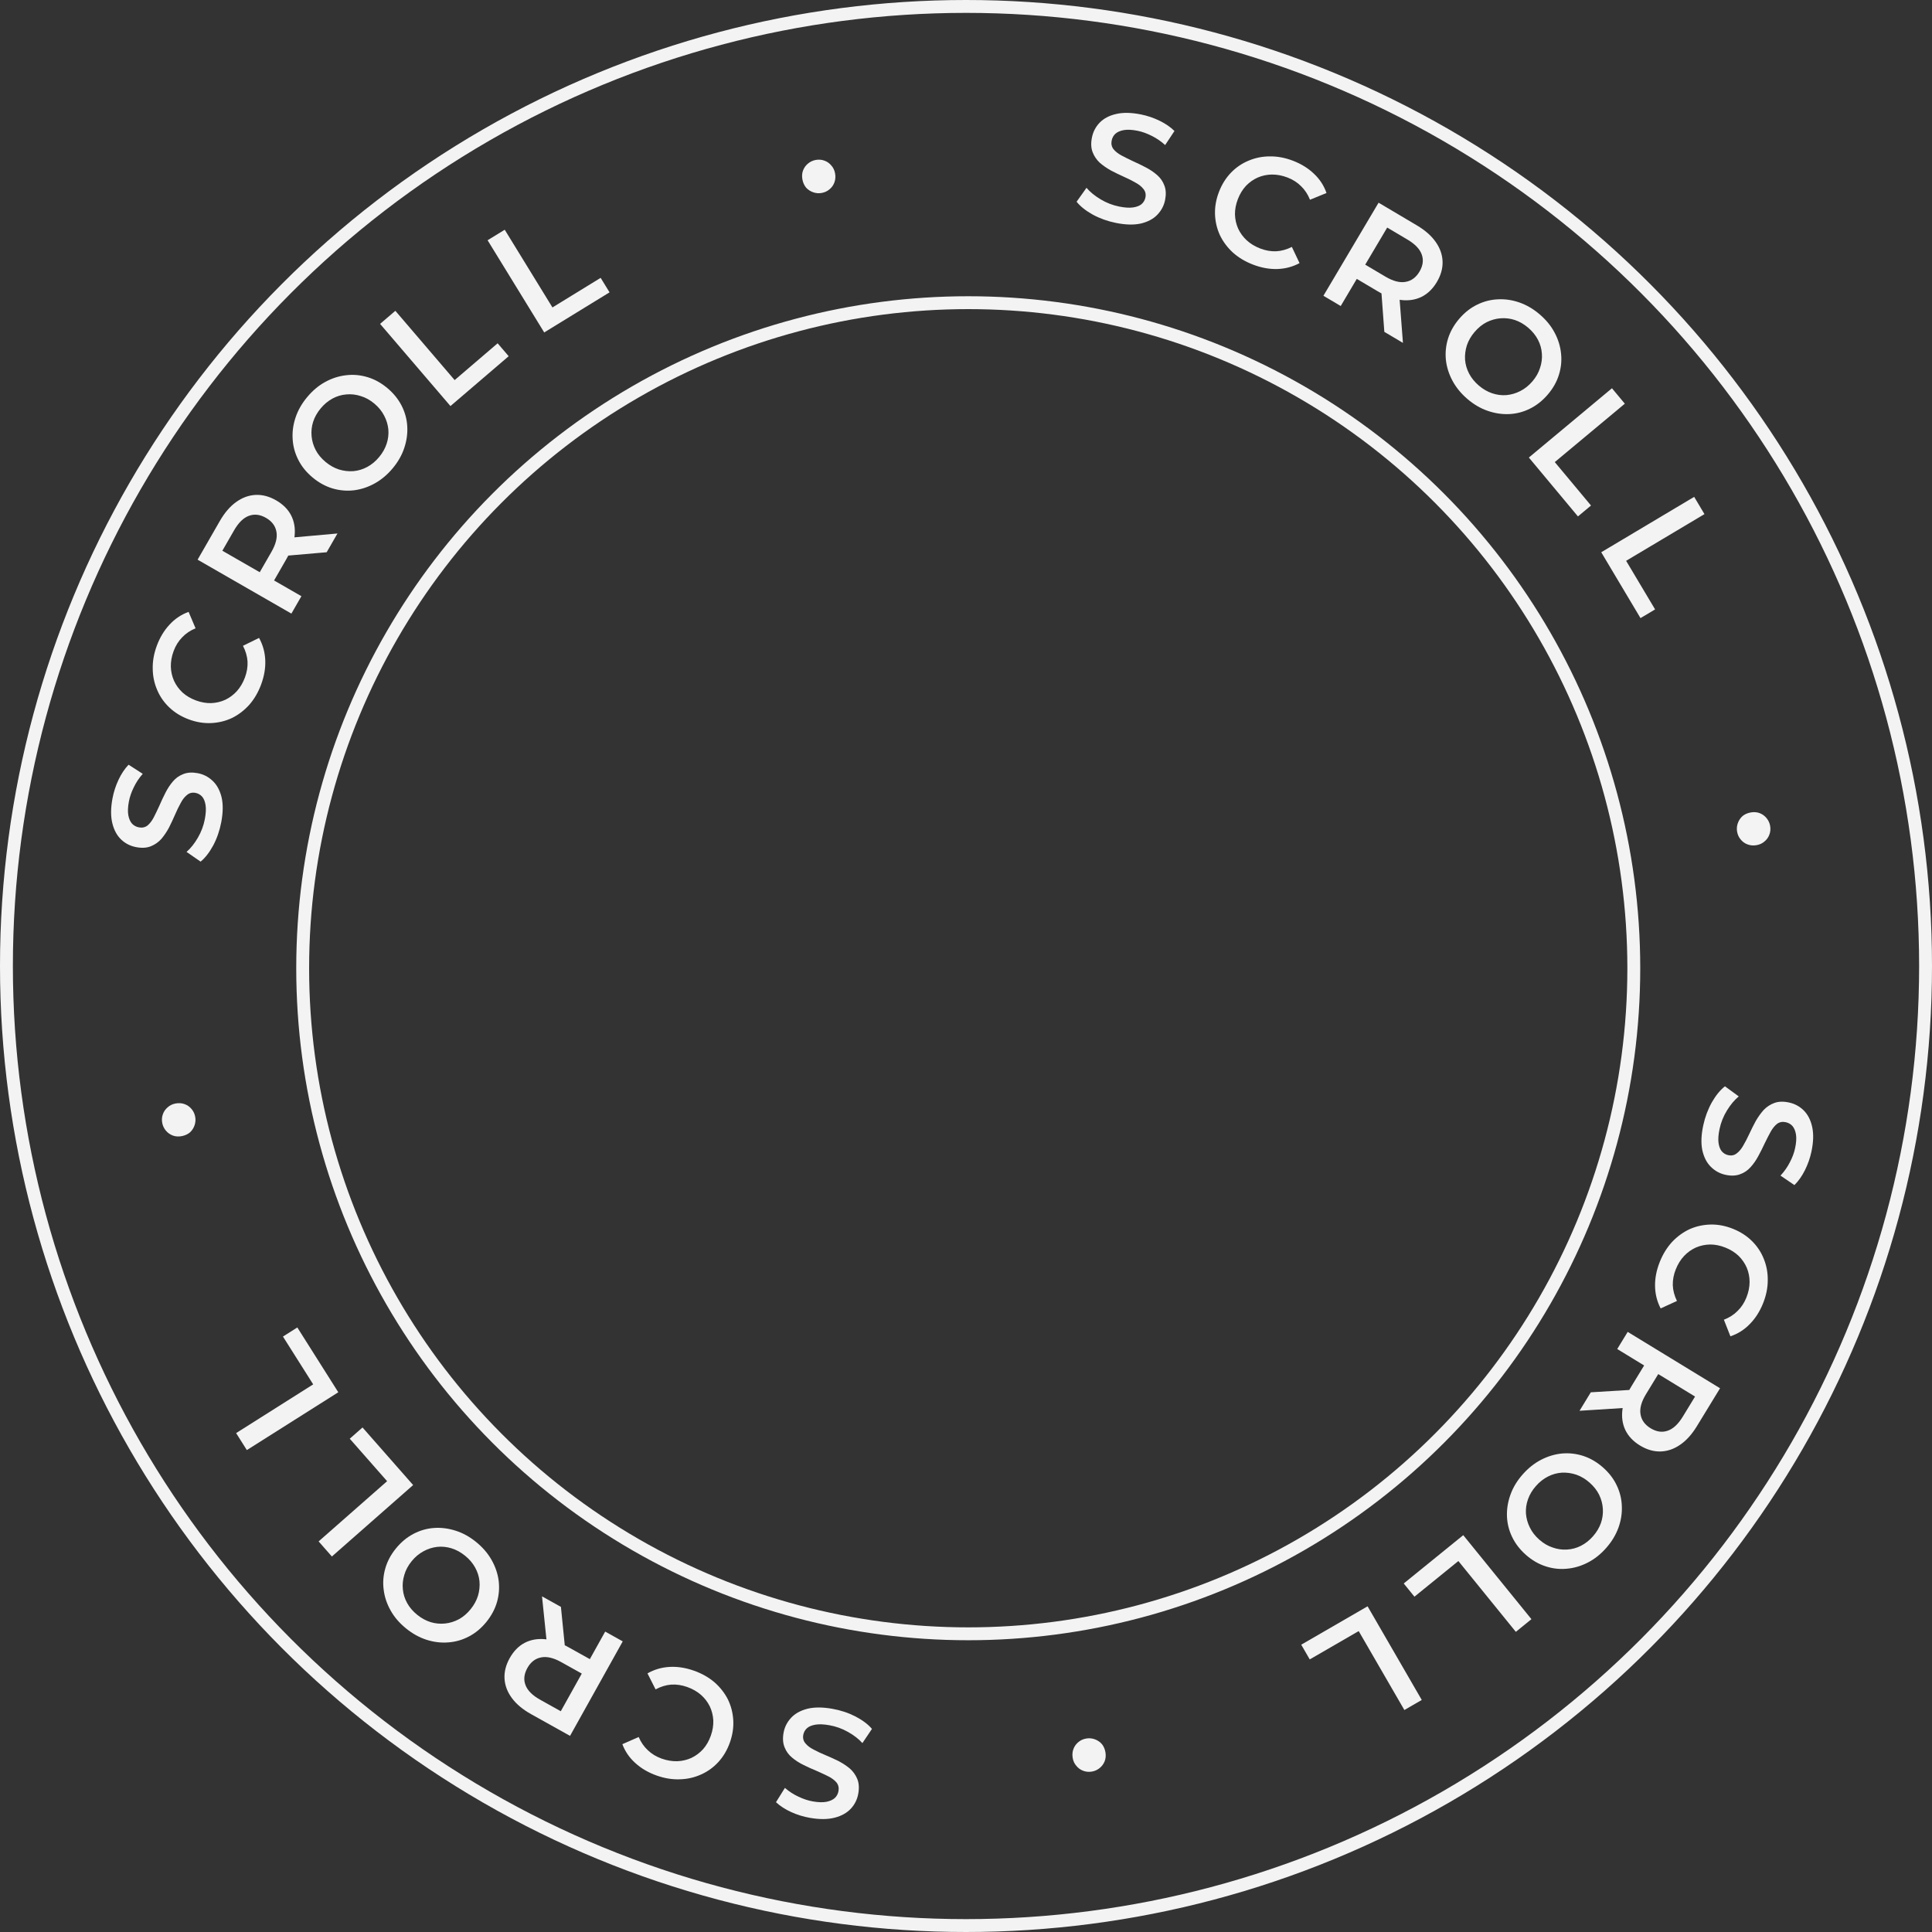 <svg width="150" height="150" viewBox="0 0 150 150" fill="none" xmlns="http://www.w3.org/2000/svg">
<rect x="0" y="0" width="150" height="150" fill="#333333" stroke="none"/>
<path d="M64.609 132.668C65.255 132.781 65.858 132.98 66.417 133.265C66.975 133.557 67.402 133.879 67.698 134.232L66.957 135.333C66.672 135.015 66.3 134.726 65.841 134.468C65.383 134.209 64.898 134.035 64.386 133.945C63.952 133.869 63.593 133.855 63.309 133.903C63.024 133.951 62.805 134.042 62.652 134.178C62.497 134.321 62.401 134.496 62.365 134.7C62.321 134.953 62.377 135.169 62.532 135.351C62.686 135.54 62.901 135.704 63.177 135.841C63.444 135.985 63.748 136.128 64.089 136.269C64.422 136.408 64.757 136.56 65.094 136.724C65.421 136.895 65.716 137.089 65.979 137.306C66.232 137.529 66.425 137.798 66.556 138.113C66.688 138.428 66.715 138.807 66.638 139.248C66.56 139.697 66.37 140.086 66.069 140.415C65.758 140.751 65.34 140.986 64.812 141.122C64.276 141.263 63.629 141.268 62.873 141.136C62.376 141.049 61.895 140.9 61.428 140.689C60.962 140.477 60.568 140.221 60.247 139.922L60.94 138.812C61.272 139.098 61.626 139.326 62.002 139.498C62.377 139.677 62.745 139.798 63.108 139.861C63.533 139.936 63.889 139.945 64.175 139.89C64.453 139.833 64.669 139.732 64.824 139.589C64.972 139.444 65.064 139.265 65.101 139.052C65.145 138.8 65.094 138.58 64.948 138.392C64.793 138.211 64.581 138.052 64.313 137.916C64.037 137.778 63.728 137.635 63.389 137.486C63.048 137.346 62.713 137.194 62.385 137.031C62.048 136.866 61.752 136.676 61.497 136.461C61.235 136.245 61.041 135.98 60.918 135.666C60.786 135.35 60.758 134.976 60.834 134.542C60.911 134.101 61.105 133.713 61.415 133.377C61.716 133.048 62.135 132.813 62.672 132.671C63.207 132.537 63.852 132.536 64.609 132.668Z" fill="#F3F3F3"/>
<path d="M53.883 129.713C54.487 129.927 55.014 130.225 55.464 130.605C55.905 130.991 56.253 131.433 56.509 131.931C56.755 132.434 56.895 132.972 56.93 133.544C56.965 134.117 56.877 134.697 56.669 135.285C56.46 135.873 56.162 136.379 55.774 136.802C55.387 137.224 54.937 137.548 54.424 137.774C53.908 138.007 53.359 138.131 52.777 138.145C52.192 138.166 51.594 138.069 50.983 137.852C50.335 137.622 49.783 137.299 49.328 136.883C48.87 136.475 48.535 135.986 48.32 135.418L49.587 134.861C49.764 135.272 50.003 135.616 50.304 135.892C50.602 136.176 50.958 136.392 51.373 136.539C51.788 136.686 52.193 136.753 52.587 136.741C52.975 136.725 53.341 136.639 53.685 136.481C54.023 136.32 54.323 136.096 54.587 135.807C54.843 135.516 55.043 135.167 55.187 134.76C55.332 134.353 55.396 133.955 55.381 133.568C55.358 133.178 55.266 132.814 55.106 132.477C54.938 132.137 54.708 131.839 54.417 131.583C54.118 131.325 53.761 131.122 53.347 130.975C52.932 130.828 52.521 130.767 52.113 130.792C51.703 130.824 51.298 130.948 50.899 131.163L50.27 129.921C50.792 129.623 51.361 129.455 51.976 129.419C52.592 129.383 53.227 129.481 53.883 129.713Z" fill="#F3F3F3"/>
<path d="M48.349 127.436L44.258 134.773L41.24 133.089C40.59 132.727 40.093 132.312 39.749 131.846C39.398 131.375 39.205 130.874 39.172 130.342C39.139 129.811 39.272 129.276 39.572 128.738C39.872 128.2 40.257 127.805 40.727 127.554C41.193 127.31 41.718 127.214 42.303 127.266C42.877 127.32 43.489 127.529 44.139 127.891L46.403 129.153L45.45 129.433L46.987 126.676L48.349 127.436ZM43.55 124.759L43.92 128.456L42.463 127.643L42.082 123.941L43.55 124.759ZM45.532 129.286L45.777 130.275L43.576 129.047C42.975 128.712 42.453 128.59 42.008 128.681C41.556 128.768 41.202 129.042 40.945 129.504C40.684 129.972 40.637 130.417 40.804 130.84C40.964 131.259 41.345 131.636 41.946 131.971L44.147 133.199L43.165 133.531L45.532 129.286Z" fill="#F3F3F3"/>
<path d="M36.961 119.716C37.47 120.129 37.871 120.594 38.164 121.109C38.456 121.625 38.64 122.16 38.715 122.716C38.785 123.277 38.742 123.83 38.589 124.375C38.43 124.926 38.154 125.444 37.761 125.929C37.367 126.413 36.92 126.787 36.418 127.049C35.912 127.318 35.379 127.473 34.82 127.514C34.256 127.561 33.692 127.495 33.127 127.315C32.563 127.135 32.029 126.84 31.526 126.432C31.016 126.019 30.618 125.557 30.332 125.046C30.04 124.531 29.859 123.992 29.789 123.431C29.714 122.875 29.756 122.322 29.915 121.771C30.069 121.226 30.342 120.711 30.735 120.227C31.129 119.742 31.579 119.366 32.085 119.097C32.592 118.828 33.125 118.673 33.683 118.632C34.242 118.591 34.804 118.661 35.369 118.841C35.927 119.016 36.458 119.308 36.961 119.716ZM36.108 120.786C35.779 120.519 35.429 120.327 35.059 120.212C34.689 120.097 34.318 120.059 33.947 120.098C33.57 120.142 33.215 120.256 32.882 120.439C32.537 120.622 32.228 120.882 31.956 121.217C31.684 121.553 31.496 121.905 31.392 122.274C31.277 122.645 31.239 123.015 31.277 123.387C31.311 123.764 31.422 124.122 31.611 124.461C31.799 124.8 32.058 125.103 32.388 125.37C32.717 125.637 33.067 125.828 33.437 125.943C33.801 126.053 34.174 126.088 34.557 126.049C34.928 126.01 35.286 125.899 35.631 125.715C35.965 125.533 36.268 125.274 36.54 124.938C36.807 124.609 36.998 124.259 37.113 123.889C37.222 123.514 37.26 123.137 37.226 122.76C37.188 122.388 37.074 122.033 36.885 121.695C36.697 121.356 36.438 121.053 36.108 120.786Z" fill="#F3F3F3"/>
<path d="M32.076 115.299L25.767 120.846L24.737 119.674L30.055 114.999L27.155 111.701L28.146 110.829L32.076 115.299Z" fill="#F3F3F3"/>
<path d="M26.265 108.095L19.165 112.584L18.332 111.265L24.316 107.482L21.969 103.77L23.084 103.064L26.265 108.095Z" fill="#F3F3F3"/>
<path d="M15.154 86.699C15.197 86.919 15.182 87.138 15.11 87.356C15.038 87.573 14.919 87.759 14.754 87.914C14.579 88.062 14.366 88.16 14.114 88.209C13.871 88.256 13.644 88.243 13.434 88.169C13.215 88.09 13.031 87.962 12.883 87.787C12.736 87.612 12.64 87.415 12.598 87.195C12.552 86.959 12.566 86.737 12.639 86.527C12.711 86.309 12.835 86.126 13.01 85.978C13.175 85.824 13.38 85.723 13.623 85.676C13.875 85.627 14.11 85.643 14.329 85.722C14.539 85.796 14.718 85.92 14.866 86.095C15.012 86.262 15.108 86.464 15.154 86.699Z" fill="#F3F3F3"/>
<path d="M17.179 63.829C17.057 64.474 16.851 65.074 16.559 65.63C16.259 66.184 15.931 66.606 15.575 66.897L14.484 66.142C14.806 65.861 15.099 65.493 15.363 65.038C15.628 64.583 15.809 64.1 15.905 63.589C15.986 63.157 16.005 62.798 15.961 62.513C15.917 62.228 15.828 62.008 15.695 61.852C15.553 61.696 15.38 61.598 15.176 61.559C14.925 61.512 14.707 61.565 14.524 61.717C14.332 61.868 14.166 62.081 14.025 62.356C13.877 62.621 13.731 62.923 13.585 63.262C13.442 63.593 13.285 63.926 13.117 64.261C12.941 64.586 12.744 64.879 12.524 65.138C12.298 65.389 12.026 65.578 11.709 65.705C11.392 65.833 11.013 65.855 10.573 65.772C10.125 65.688 9.738 65.493 9.413 65.187C9.082 64.873 8.852 64.451 8.723 63.922C8.589 63.383 8.592 62.737 8.735 61.982C8.828 61.487 8.983 61.008 9.201 60.544C9.418 60.08 9.679 59.69 9.983 59.372L11.083 60.08C10.793 60.408 10.56 60.759 10.384 61.133C10.2 61.505 10.074 61.872 10.006 62.234C9.926 62.658 9.912 63.014 9.964 63.301C10.017 63.579 10.114 63.797 10.256 63.954C10.399 64.103 10.576 64.198 10.789 64.237C11.04 64.285 11.261 64.237 11.451 64.094C11.634 63.941 11.796 63.731 11.935 63.465C12.077 63.19 12.224 62.884 12.377 62.546C12.522 62.207 12.679 61.874 12.846 61.548C13.015 61.213 13.209 60.92 13.427 60.668C13.647 60.408 13.915 60.219 14.23 60.099C14.547 59.971 14.922 59.949 15.354 60.03C15.795 60.113 16.18 60.312 16.512 60.627C16.837 60.932 17.067 61.354 17.202 61.892C17.328 62.429 17.321 63.075 17.179 63.829Z" fill="#F3F3F3"/>
<path d="M20.274 53.144C20.052 53.744 19.748 54.267 19.361 54.712C18.97 55.148 18.524 55.49 18.022 55.74C17.516 55.979 16.976 56.112 16.403 56.139C15.831 56.166 15.251 56.072 14.666 55.856C14.081 55.639 13.579 55.334 13.162 54.941C12.744 54.548 12.426 54.094 12.207 53.578C11.981 53.059 11.864 52.509 11.858 51.926C11.844 51.341 11.949 50.745 12.174 50.137C12.412 49.492 12.743 48.944 13.165 48.495C13.579 48.042 14.072 47.713 14.643 47.506L15.183 48.78C14.77 48.952 14.423 49.186 14.143 49.483C13.855 49.777 13.635 50.131 13.482 50.544C13.329 50.956 13.257 51.36 13.264 51.755C13.275 52.143 13.357 52.51 13.51 52.857C13.666 53.196 13.887 53.499 14.171 53.767C14.459 54.026 14.806 54.231 15.211 54.381C15.616 54.531 16.013 54.601 16.4 54.59C16.791 54.572 17.155 54.486 17.494 54.33C17.836 54.166 18.137 53.94 18.397 53.652C18.66 53.357 18.867 53.003 19.02 52.59C19.172 52.178 19.239 51.767 19.219 51.359C19.192 50.948 19.073 50.542 18.864 50.14L20.113 49.528C20.405 50.053 20.565 50.624 20.594 51.24C20.622 51.856 20.515 52.491 20.274 53.144Z" fill="#F3F3F3"/>
<path d="M22.624 47.64L15.342 43.453L17.064 40.457C17.435 39.812 17.856 39.32 18.328 38.982C18.803 38.637 19.306 38.452 19.838 38.425C20.37 38.399 20.903 38.539 21.437 38.846C21.971 39.153 22.361 39.543 22.605 40.016C22.843 40.485 22.933 41.012 22.874 41.596C22.812 42.17 22.595 42.779 22.224 43.424L20.932 45.671L20.665 44.714L23.401 46.288L22.624 47.64ZM25.363 42.876L21.662 43.197L22.494 41.752L26.201 41.419L25.363 42.876ZM20.811 44.798L19.819 45.031L21.075 42.846C21.418 42.25 21.547 41.729 21.462 41.283C21.381 40.83 21.111 40.472 20.654 40.209C20.189 39.942 19.744 39.889 19.319 40.051C18.898 40.205 18.516 40.581 18.173 41.177L16.917 43.362L16.598 42.376L20.811 44.798Z" fill="#F3F3F3"/>
<path d="M30.493 36.354C30.073 36.858 29.603 37.252 29.083 37.538C28.564 37.824 28.026 38 27.47 38.068C26.908 38.13 26.355 38.081 25.812 37.92C25.263 37.754 24.749 37.471 24.27 37.072C23.791 36.672 23.423 36.22 23.167 35.715C22.905 35.205 22.757 34.67 22.723 34.111C22.683 33.546 22.757 32.983 22.945 32.421C23.132 31.858 23.433 31.328 23.849 30.831C24.268 30.327 24.736 29.935 25.25 29.655C25.769 29.37 26.31 29.196 26.872 29.133C27.429 29.066 27.981 29.115 28.53 29.281C29.073 29.442 29.584 29.722 30.064 30.122C30.543 30.521 30.913 30.976 31.176 31.486C31.438 31.997 31.586 32.531 31.619 33.09C31.653 33.65 31.576 34.211 31.389 34.773C31.206 35.329 30.907 35.856 30.493 36.354ZM29.434 35.487C29.706 35.161 29.901 34.814 30.021 34.445C30.141 34.077 30.184 33.706 30.151 33.335C30.111 32.958 30.002 32.601 29.823 32.265C29.644 31.918 29.389 31.606 29.057 31.329C28.725 31.053 28.375 30.86 28.008 30.751C27.639 30.631 27.269 30.588 26.897 30.622C26.519 30.651 26.159 30.757 25.818 30.942C25.477 31.126 25.171 31.381 24.899 31.706C24.628 32.032 24.432 32.379 24.312 32.748C24.197 33.111 24.157 33.483 24.192 33.867C24.226 34.238 24.332 34.598 24.512 34.945C24.69 35.281 24.945 35.588 25.276 35.864C25.602 36.136 25.949 36.331 26.318 36.451C26.692 36.565 27.068 36.608 27.446 36.579C27.818 36.545 28.174 36.436 28.515 36.252C28.856 36.068 29.163 35.813 29.434 35.487Z" fill="#F3F3F3"/>
<path d="M34.973 31.527L29.51 25.146L30.695 24.131L35.299 29.51L38.636 26.653L39.494 27.656L34.973 31.527Z" fill="#F3F3F3"/>
<path d="M42.253 25.811L37.857 18.653L39.187 17.837L42.892 23.87L46.634 21.572L47.325 22.697L42.253 25.811Z" fill="#F3F3F3"/>
<path d="M63.792 14.982C63.572 15.021 63.353 15.004 63.137 14.929C62.92 14.854 62.736 14.733 62.583 14.566C62.438 14.389 62.342 14.174 62.297 13.922C62.253 13.678 62.269 13.452 62.345 13.243C62.428 13.025 62.557 12.843 62.734 12.697C62.911 12.552 63.11 12.459 63.331 12.419C63.567 12.376 63.789 12.393 63.998 12.469C64.215 12.544 64.396 12.67 64.542 12.847C64.694 13.015 64.792 13.22 64.836 13.465C64.881 13.716 64.863 13.951 64.78 14.17C64.704 14.379 64.577 14.556 64.4 14.701C64.231 14.846 64.029 14.939 63.792 14.982Z" fill="#F3F3F3"/>
<path d="M86.634 17.306C85.991 17.176 85.394 16.962 84.842 16.663C84.292 16.356 83.874 16.022 83.587 15.662L84.356 14.581C84.633 14.907 84.998 15.205 85.449 15.475C85.9 15.746 86.381 15.933 86.891 16.036C87.322 16.123 87.68 16.146 87.966 16.106C88.251 16.066 88.473 15.98 88.63 15.849C88.789 15.709 88.889 15.538 88.93 15.334C88.981 15.083 88.931 14.865 88.781 14.679C88.632 14.486 88.421 14.317 88.148 14.172C87.885 14.021 87.585 13.87 87.248 13.721C86.919 13.573 86.588 13.412 86.256 13.239C85.933 13.059 85.643 12.858 85.386 12.635C85.139 12.405 84.953 12.131 84.83 11.812C84.707 11.494 84.689 11.115 84.778 10.675C84.868 10.229 85.068 9.845 85.378 9.523C85.697 9.196 86.122 8.972 86.652 8.851C87.192 8.723 87.839 8.735 88.592 8.887C89.086 8.987 89.563 9.149 90.024 9.372C90.485 9.596 90.872 9.862 91.185 10.17L90.463 11.261C90.138 10.967 89.791 10.729 89.419 10.548C89.049 10.359 88.684 10.228 88.323 10.155C87.9 10.07 87.544 10.051 87.257 10.099C86.978 10.149 86.759 10.243 86.6 10.383C86.449 10.523 86.352 10.7 86.31 10.911C86.259 11.162 86.304 11.384 86.445 11.575C86.595 11.761 86.803 11.925 87.067 12.068C87.34 12.213 87.644 12.364 87.98 12.522C88.317 12.672 88.648 12.832 88.972 13.004C89.304 13.177 89.595 13.375 89.844 13.596C90.101 13.82 90.287 14.09 90.403 14.407C90.526 14.726 90.544 15.101 90.457 15.532C90.368 15.971 90.164 16.354 89.845 16.682C89.535 17.003 89.111 17.227 88.571 17.355C88.032 17.474 87.387 17.458 86.634 17.306Z" fill="#F3F3F3"/>
<path d="M97.278 20.541C96.681 20.312 96.162 20.001 95.721 19.608C95.291 19.212 94.955 18.761 94.712 18.256C94.479 17.746 94.353 17.205 94.333 16.632C94.314 16.059 94.416 15.481 94.64 14.898C94.864 14.316 95.175 13.819 95.574 13.406C95.972 12.994 96.431 12.682 96.95 12.47C97.471 12.25 98.023 12.141 98.606 12.142C99.191 12.136 99.786 12.249 100.391 12.482C101.033 12.729 101.576 13.066 102.02 13.494C102.467 13.914 102.79 14.411 102.989 14.985L101.708 15.508C101.542 15.093 101.312 14.743 101.019 14.459C100.728 14.167 100.378 13.942 99.967 13.784C99.556 13.626 99.153 13.549 98.758 13.551C98.37 13.556 98.002 13.633 97.654 13.782C97.312 13.933 97.006 14.15 96.735 14.431C96.472 14.716 96.262 15.059 96.107 15.463C95.952 15.866 95.877 16.261 95.882 16.649C95.895 17.04 95.977 17.405 96.129 17.747C96.288 18.091 96.51 18.395 96.794 18.658C97.086 18.925 97.437 19.137 97.848 19.295C98.258 19.453 98.668 19.524 99.076 19.51C99.487 19.488 99.895 19.375 100.3 19.171L100.896 20.428C100.366 20.713 99.793 20.866 99.177 20.886C98.561 20.906 97.928 20.791 97.278 20.541Z" fill="#F3F3F3"/>
<path d="M102.75 22.963L107.033 15.737L110.006 17.499C110.646 17.878 111.132 18.305 111.464 18.781C111.803 19.261 111.982 19.767 112.001 20.299C112.02 20.831 111.873 21.362 111.559 21.892C111.245 22.422 110.85 22.806 110.374 23.045C109.902 23.277 109.374 23.359 108.79 23.293C108.218 23.223 107.612 22.998 106.972 22.619L104.742 21.298L105.701 21.043L104.093 23.759L102.75 22.963ZM107.479 25.765L107.205 22.06L108.64 22.91L108.924 26.622L107.479 25.765ZM105.616 21.188L105.396 20.193L107.564 21.478C108.156 21.829 108.676 21.964 109.122 21.885C109.576 21.81 109.938 21.545 110.207 21.091C110.48 20.63 110.539 20.186 110.383 19.758C110.234 19.335 109.863 18.948 109.271 18.598L107.103 17.313L108.094 17.007L105.616 21.188Z" fill="#F3F3F3"/>
<path d="M113.932 30.98C113.434 30.553 113.046 30.078 112.767 29.555C112.488 29.032 112.318 28.492 112.258 27.935C112.203 27.372 112.26 26.82 112.428 26.279C112.601 25.732 112.89 25.222 113.296 24.748C113.702 24.274 114.159 23.912 114.667 23.663C115.181 23.407 115.718 23.267 116.277 23.24C116.842 23.208 117.404 23.289 117.964 23.484C118.524 23.679 119.05 23.987 119.542 24.409C120.041 24.835 120.426 25.307 120.699 25.825C120.978 26.348 121.145 26.891 121.2 27.454C121.26 28.012 121.203 28.563 121.03 29.11C120.862 29.651 120.575 30.158 120.169 30.632C119.764 31.106 119.304 31.471 118.79 31.726C118.277 31.982 117.74 32.123 117.181 32.149C116.621 32.175 116.061 32.091 115.501 31.896C114.948 31.706 114.425 31.401 113.932 30.98ZM114.813 29.933C115.135 30.208 115.48 30.409 115.847 30.533C116.214 30.658 116.584 30.706 116.956 30.677C117.333 30.642 117.691 30.538 118.029 30.364C118.379 30.189 118.694 29.938 118.975 29.61C119.256 29.282 119.453 28.935 119.567 28.568C119.692 28.201 119.74 27.831 119.711 27.459C119.687 27.081 119.585 26.72 119.406 26.377C119.226 26.033 118.975 25.723 118.653 25.448C118.331 25.172 117.986 24.972 117.619 24.847C117.258 24.727 116.886 24.683 116.502 24.712C116.13 24.741 115.769 24.843 115.419 25.017C115.081 25.191 114.771 25.442 114.49 25.77C114.215 26.092 114.014 26.437 113.89 26.804C113.771 27.176 113.723 27.552 113.747 27.93C113.776 28.302 113.88 28.66 114.06 29.004C114.24 29.347 114.491 29.657 114.813 29.933Z" fill="#F3F3F3"/>
<path d="M118.7 35.523L125.152 30.144L126.151 31.342L120.713 35.876L123.525 39.249L122.511 40.094L118.7 35.523Z" fill="#F3F3F3"/>
<path d="M124.32 42.877L131.535 38.576L132.334 39.916L126.252 43.541L128.501 47.314L127.368 47.99L124.32 42.877Z" fill="#F3F3F3"/>
<path d="M134.866 64.557C134.829 64.336 134.849 64.118 134.927 63.902C135.005 63.686 135.128 63.504 135.298 63.353C135.477 63.21 135.692 63.117 135.945 63.075C136.189 63.035 136.416 63.054 136.624 63.133C136.841 63.218 137.021 63.35 137.164 63.529C137.307 63.708 137.398 63.908 137.434 64.129C137.474 64.365 137.454 64.588 137.375 64.796C137.298 65.011 137.169 65.191 136.991 65.334C136.821 65.484 136.614 65.579 136.369 65.62C136.117 65.662 135.882 65.641 135.665 65.555C135.457 65.476 135.281 65.347 135.138 65.168C134.996 64.998 134.905 64.794 134.866 64.557Z" fill="#F3F3F3"/>
<path d="M132.242 87.366C132.38 86.725 132.603 86.13 132.909 85.582C133.223 85.037 133.562 84.623 133.925 84.341L134.996 85.124C134.667 85.397 134.365 85.757 134.088 86.205C133.811 86.653 133.618 87.131 133.509 87.639C133.416 88.069 133.388 88.427 133.424 88.714C133.461 89 133.544 89.222 133.673 89.381C133.81 89.542 133.981 89.644 134.184 89.688C134.434 89.742 134.653 89.695 134.84 89.547C135.036 89.401 135.208 89.192 135.356 88.921C135.51 88.66 135.665 88.362 135.819 88.027C135.971 87.7 136.136 87.371 136.314 87.041C136.498 86.721 136.703 86.433 136.929 86.18C137.162 85.935 137.439 85.753 137.759 85.634C138.079 85.515 138.458 85.503 138.896 85.597C139.342 85.693 139.723 85.898 140.04 86.212C140.363 86.536 140.582 86.963 140.697 87.495C140.817 88.037 140.796 88.683 140.635 89.434C140.528 89.927 140.36 90.402 140.131 90.86C139.901 91.317 139.63 91.701 139.318 92.01L138.237 91.274C138.535 90.953 138.777 90.609 138.963 90.24C139.157 89.872 139.293 89.509 139.37 89.149C139.461 88.727 139.485 88.371 139.44 88.084C139.394 87.804 139.303 87.584 139.165 87.423C139.027 87.27 138.852 87.171 138.64 87.126C138.39 87.072 138.168 87.114 137.975 87.252C137.787 87.4 137.62 87.605 137.474 87.868C137.325 88.139 137.17 88.441 137.008 88.775C136.854 89.109 136.689 89.438 136.513 89.76C136.336 90.09 136.134 90.378 135.909 90.624C135.683 90.878 135.41 91.061 135.091 91.172C134.771 91.291 134.396 91.305 133.966 91.212C133.528 91.117 133.147 90.909 132.824 90.585C132.507 90.271 132.289 89.844 132.168 89.302C132.055 88.762 132.08 88.117 132.242 87.366Z" fill="#F3F3F3"/>
<path d="M128.867 97.967C129.105 97.373 129.422 96.858 129.821 96.422C130.223 95.998 130.678 95.667 131.186 95.43C131.699 95.204 132.242 95.086 132.815 95.073C133.388 95.061 133.965 95.171 134.544 95.403C135.124 95.635 135.617 95.952 136.024 96.356C136.431 96.76 136.737 97.223 136.943 97.744C137.155 98.269 137.257 98.822 137.248 99.404C137.247 99.99 137.126 100.583 136.886 101.185C136.63 101.824 136.286 102.362 135.852 102.801C135.426 103.242 134.924 103.559 134.348 103.75L133.842 102.462C134.259 102.302 134.612 102.077 134.9 101.787C135.196 101.5 135.425 101.153 135.589 100.744C135.752 100.335 135.835 99.933 135.838 99.538C135.838 99.151 135.766 98.781 135.621 98.431C135.474 98.088 135.262 97.779 134.984 97.504C134.703 97.237 134.362 97.023 133.961 96.863C133.56 96.702 133.165 96.622 132.778 96.622C132.387 96.63 132.02 96.707 131.677 96.854C131.331 97.009 131.024 97.227 130.757 97.507C130.486 97.796 130.27 98.144 130.106 98.553C129.943 98.961 129.866 99.37 129.875 99.778C129.891 100.19 129.999 100.599 130.198 101.006L128.933 101.586C128.655 101.052 128.51 100.478 128.498 99.861C128.486 99.245 128.609 98.613 128.867 97.967Z" fill="#F3F3F3"/>
<path d="M126.374 103.407L133.544 107.784L131.743 110.734C131.355 111.369 130.921 111.849 130.441 112.174C129.957 112.507 129.449 112.679 128.916 112.692C128.384 112.704 127.855 112.55 127.329 112.229C126.803 111.908 126.424 111.508 126.192 111.029C125.967 110.553 125.891 110.025 125.965 109.442C126.043 108.871 126.275 108.267 126.663 107.632L128.013 105.42L128.255 106.383L125.561 104.738L126.374 103.407ZM123.51 108.098L127.218 107.873L126.349 109.297L122.635 109.532L123.51 108.098ZM128.111 106.295L129.109 106.089L127.796 108.24C127.438 108.827 127.295 109.345 127.368 109.792C127.438 110.247 127.698 110.612 128.148 110.887C128.606 111.166 129.049 111.231 129.478 111.08C129.903 110.937 130.295 110.572 130.654 109.984L131.967 107.833L132.26 108.828L128.111 106.295Z" fill="#F3F3F3"/>
<path d="M118.212 114.483C118.645 113.99 119.125 113.608 119.651 113.336C120.178 113.064 120.72 112.901 121.278 112.848C121.842 112.801 122.393 112.865 122.931 113.04C123.476 113.22 123.982 113.516 124.451 113.928C124.92 114.34 125.275 114.802 125.518 115.314C125.767 115.831 125.9 116.369 125.919 116.929C125.944 117.494 125.856 118.055 125.654 118.613C125.451 119.17 125.136 119.692 124.709 120.178C124.275 120.671 123.798 121.05 123.277 121.316C122.75 121.588 122.205 121.748 121.641 121.796C121.083 121.848 120.532 121.785 119.988 121.604C119.449 121.429 118.946 121.136 118.477 120.724C118.008 120.312 117.65 119.847 117.401 119.33C117.152 118.814 117.019 118.275 117 117.715C116.981 117.155 117.072 116.597 117.274 116.039C117.471 115.488 117.784 114.969 118.212 114.483ZM119.247 115.377C118.967 115.695 118.762 116.037 118.633 116.403C118.503 116.768 118.45 117.137 118.474 117.51C118.504 117.888 118.604 118.247 118.773 118.587C118.943 118.939 119.19 119.258 119.515 119.543C119.839 119.828 120.184 120.03 120.549 120.148C120.914 120.278 121.283 120.331 121.656 120.307C122.034 120.288 122.397 120.191 122.742 120.016C123.088 119.84 123.401 119.594 123.681 119.275C123.961 118.957 124.166 118.615 124.295 118.249C124.42 117.89 124.469 117.518 124.445 117.134C124.421 116.762 124.324 116.399 124.154 116.048C123.984 115.707 123.738 115.394 123.413 115.109C123.095 114.829 122.753 114.624 122.387 114.495C122.017 114.371 121.642 114.319 121.263 114.337C120.891 114.361 120.531 114.461 120.186 114.636C119.84 114.812 119.527 115.058 119.247 115.377Z" fill="#F3F3F3"/>
<path d="M113.606 119.19L118.9 125.712L117.689 126.696L113.227 121.198L109.817 123.966L108.985 122.941L113.606 119.19Z" fill="#F3F3F3"/>
<path d="M106.179 124.713L110.385 131.984L109.035 132.765L105.489 126.637L101.688 128.836L101.027 127.694L106.179 124.713Z" fill="#F3F3F3"/>
<path d="M84.362 134.974C84.584 134.94 84.802 134.963 85.017 135.044C85.231 135.124 85.412 135.25 85.56 135.422C85.701 135.602 85.791 135.819 85.83 136.072C85.867 136.317 85.845 136.543 85.764 136.75C85.675 136.966 85.541 137.144 85.36 137.285C85.18 137.426 84.978 137.514 84.757 137.548C84.52 137.584 84.298 137.561 84.091 137.48C83.876 137.399 83.698 137.269 83.558 137.088C83.41 136.917 83.317 136.708 83.28 136.463C83.241 136.21 83.266 135.976 83.354 135.76C83.436 135.553 83.567 135.379 83.747 135.238C83.92 135.098 84.125 135.01 84.362 134.974Z" fill="#F3F3F3"/>
<circle cx="75.174" cy="75.174" r="51.674" stroke="#F3F3F3"/>
<circle cx="75" cy="75" r="74.5" stroke="#F3F3F3"/>
</svg>
